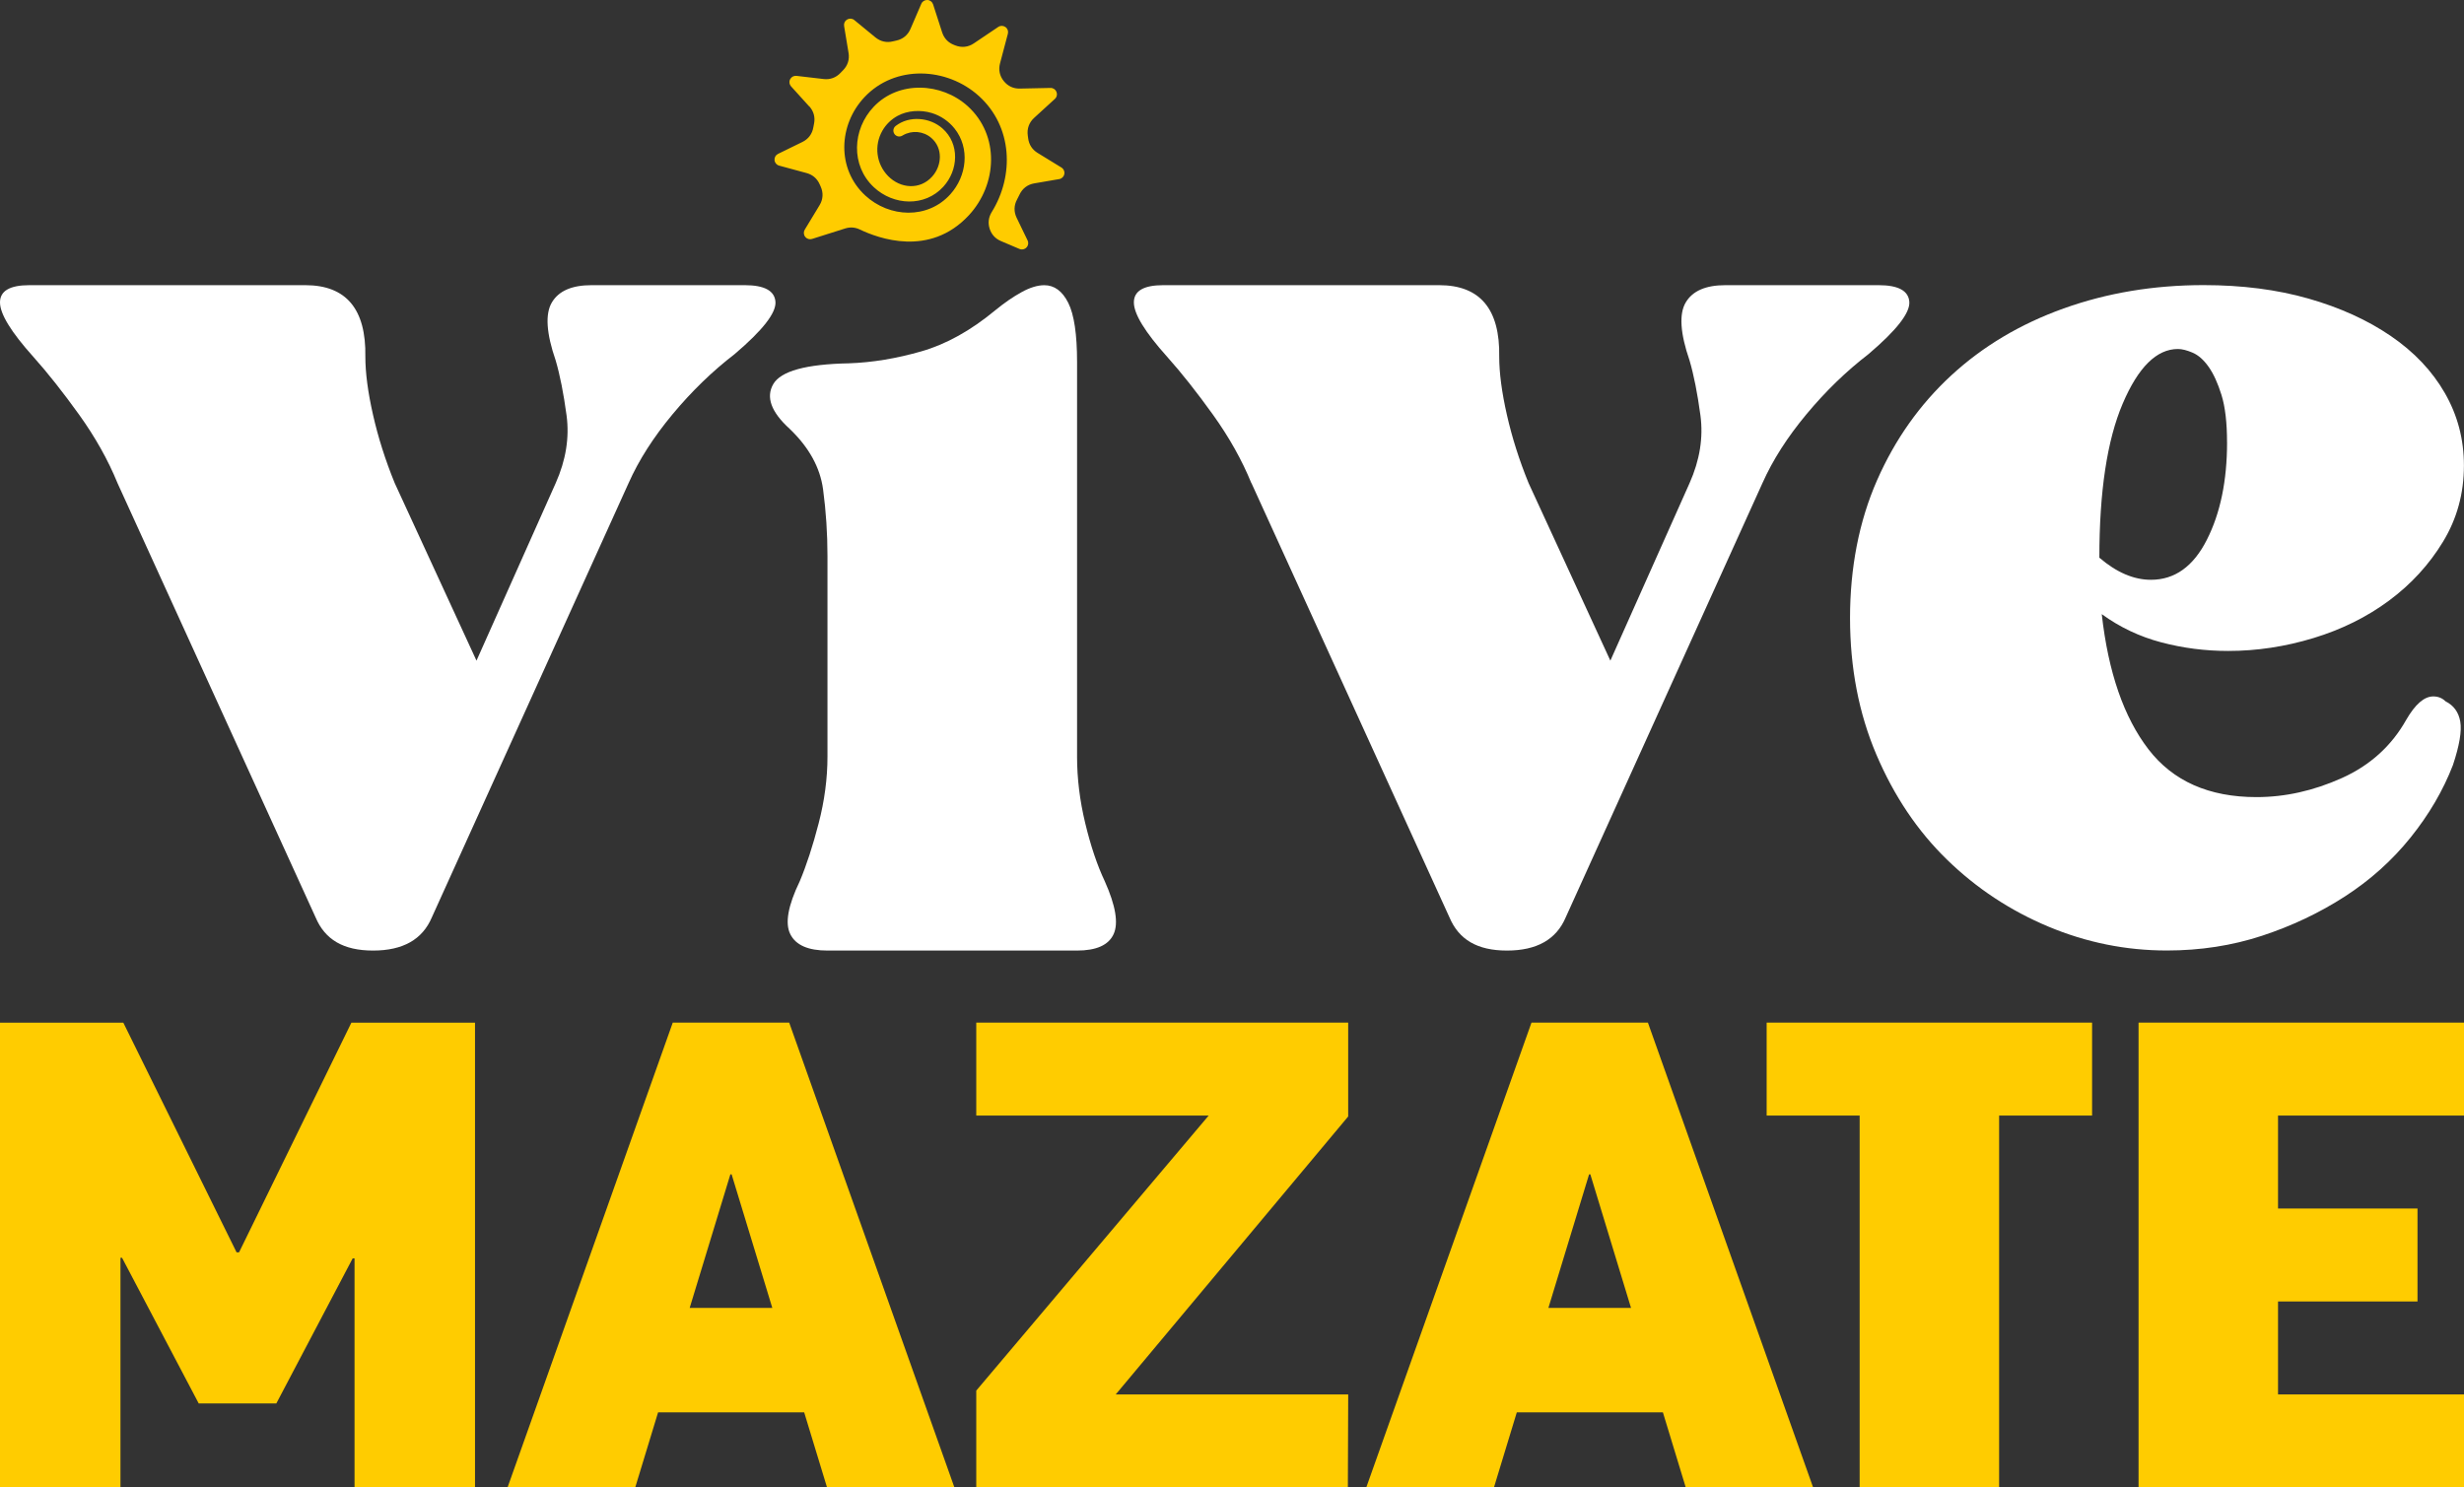 <?xml version="1.0" encoding="UTF-8"?>
<svg id="Layer_2" xmlns="http://www.w3.org/2000/svg" viewBox="0 0 800.13 483.1">
  <rect x="0" y="0" width="800.13" height="483.1" fill="#333333" stroke="none"/>
  <defs>
    <style>
      .cls-1 {
        fill: #fc0;
      }

      .cls-2 {
        fill: #fff;
      }
    </style>
  </defs>
  <g id="Layer_1-2" data-name="Layer_1">
    <g>
      <g>
        <g>
          <path class="cls-2" d="M38.16,156.91c-3.05-7.47-7.19-14.86-12.44-22.19-5.26-7.32-10.23-13.62-14.93-18.87C3.59,107.83,0,101.95,0,98.22s3.18-5.6,9.54-5.6h89.6c13.27,0,19.77,7.75,19.5,23.23,0,5.26.83,11.55,2.49,18.87,1.66,7.33,4,14.73,7.05,22.19l26.55,57.66,25.72-57.66c3.32-7.47,4.49-14.79,3.53-21.98-.97-7.19-2.15-13.13-3.53-17.84-3.05-8.85-3.46-15.14-1.24-18.87,2.21-3.73,6.49-5.6,12.86-5.6h49.78c6.36,0,9.68,1.8,9.96,5.39.27,3.6-4.15,9.27-13.27,17.01-7.19,5.53-13.9,12.03-20.12,19.5-6.22,7.47-10.99,14.93-14.31,22.4l-63.88,141.03c-3.05,7.19-9.4,10.78-19.08,10.78s-15.63-3.59-18.67-10.78L38.16,156.91Z"/>
          <path class="cls-2" d="M349.75,245.7c0,7.1.88,14.33,2.66,21.69,1.77,7.37,3.89,13.65,6.34,18.83,3.54,7.92,4.5,13.65,2.86,17.19-1.64,3.55-5.59,5.32-11.87,5.32h-81.04c-6.28,0-10.3-1.77-12.07-5.32-1.78-3.54-.75-9.27,3.07-17.19,2.18-5.18,4.23-11.46,6.14-18.83,1.91-7.37,2.86-14.59,2.86-21.69v-65.08c0-7.37-.48-14.59-1.43-21.69-.96-7.09-4.57-13.64-10.85-19.65-6.01-5.46-7.78-10.3-5.32-14.53,2.46-4.23,10.64-6.48,24.56-6.75,7.64-.27,15.48-1.57,23.54-3.89,8.05-2.31,16.03-6.75,23.94-13.3,3-2.46,5.86-4.43,8.6-5.93,2.72-1.5,5.18-2.25,7.37-2.25,3.27,0,5.86,1.91,7.78,5.73,1.91,3.82,2.86,10.23,2.86,19.24v128.11Z"/>
          <path class="cls-2" d="M406.35,156.91c-3.05-7.47-7.19-14.86-12.44-22.19-5.26-7.32-10.23-13.62-14.93-18.87-7.19-8.02-10.78-13.9-10.78-17.63s3.18-5.6,9.54-5.6h89.6c13.27,0,19.77,7.75,19.5,23.23,0,5.26.83,11.55,2.49,18.87,1.66,7.33,4,14.73,7.05,22.19l26.55,57.66,25.72-57.66c3.32-7.47,4.49-14.79,3.53-21.98-.97-7.19-2.15-13.13-3.53-17.84-3.05-8.85-3.46-15.14-1.24-18.87,2.21-3.73,6.49-5.6,12.86-5.6h49.78c6.36,0,9.68,1.8,9.96,5.39.27,3.6-4.15,9.27-13.27,17.01-7.19,5.53-13.9,12.03-20.12,19.5-6.22,7.47-10.99,14.93-14.31,22.4l-63.88,141.03c-3.05,7.19-9.4,10.78-19.08,10.78s-15.63-3.59-18.67-10.78l-64.29-141.03Z"/>
          <path class="cls-2" d="M682.5,199.48c2.12,18.88,7.18,33.49,15.15,43.86,7.97,10.37,19.67,15.55,35.09,15.55,9.3,0,18.54-2.06,27.71-6.18,9.17-4.12,16.15-10.43,20.93-18.94,2.92-5.05,5.84-7.58,8.77-7.58,1.6,0,2.92.54,3.99,1.59,2.65,1.33,4.25,3.53,4.78,6.58.53,3.06-.27,7.78-2.39,14.15-3.19,8.24-7.78,16.09-13.76,23.52-5.98,7.45-13.1,13.82-21.33,19.14-8.24,5.32-17.21,9.57-26.91,12.76-9.71,3.19-20.01,4.78-30.9,4.78-13.29,0-26.12-2.59-38.48-7.77-12.36-5.18-23.33-12.42-32.89-21.73-9.57-9.3-17.21-20.67-22.93-34.09-5.72-13.42-8.57-28.24-8.57-44.46s2.92-31.36,8.77-44.66c5.84-13.29,13.89-24.65,24.12-34.09,10.23-9.43,22.39-16.68,36.48-21.73,14.09-5.05,29.24-7.58,45.46-7.58,12.49,0,23.85,1.46,34.09,4.39,10.23,2.93,19.14,6.98,26.71,12.16,7.58,5.18,13.42,11.36,17.54,18.54,4.12,7.18,6.18,15.02,6.18,23.52,0,9.04-2.26,17.28-6.78,24.72-4.52,7.45-10.37,13.82-17.54,19.14-7.18,5.32-15.35,9.37-24.52,12.16-9.17,2.79-18.41,4.19-27.71,4.19-7.45,0-14.69-.93-21.73-2.79-7.05-1.86-13.49-4.92-19.34-9.17ZM723.18,143.66c0-6.38-.6-11.49-1.79-15.35-1.2-3.85-2.59-6.91-4.19-9.17-1.59-2.26-3.33-3.79-5.18-4.59-1.86-.8-3.46-1.2-4.78-1.2-6.92,0-12.9,5.92-17.94,17.74-5.05,11.83-7.58,28.51-7.58,50.04,5.58,4.78,11.16,7.18,16.75,7.18,7.71,0,13.76-4.32,18.14-12.96,4.39-8.63,6.58-19.2,6.58-31.7Z"/>
        </g>
        <path class="cls-1" d="M262.79,34.58l-5.91-6.53c-.58-.65-.7-1.54-.3-2.31.4-.77,1.19-1.2,2.06-1.1l8.82,1.03c2.12.25,4.05-.47,5.51-2.03.13-.14.27-.29.41-.43.13-.13.26-.27.39-.4,1.5-1.52,2.13-3.5,1.78-5.61l-1.45-8.76c-.14-.86.24-1.67,1-2.11.75-.43,1.65-.36,2.32.19l6.86,5.63c1.64,1.34,3.62,1.79,5.68,1.28.36-.09.73-.18,1.09-.25,2.12-.45,3.74-1.78,4.6-3.77l3.52-8.17c.34-.8,1.11-1.28,1.98-1.24.87.04,1.58.59,1.85,1.42l2.94,9.1c.63,1.95,1.99,3.37,3.91,4.09.14.05.27.1.41.16,2.04.78,4.14.55,5.95-.67l7.95-5.35c.72-.49,1.62-.47,2.33.03.71.5,1.01,1.35.79,2.19l-2.55,9.63c-.54,2.06-.12,4.06,1.21,5.72,0,.01.02.02.03.03,1.3,1.62,3.11,2.47,5.19,2.42l9.96-.21c.87-.02,1.62.48,1.95,1.29.32.81.12,1.69-.52,2.27l-6.76,6.18c-1.64,1.5-2.36,3.54-2.04,5.74.04.29.08.59.12.88.25,2.03,1.31,3.66,3.04,4.73l7.76,4.76c.74.45,1.11,1.28.94,2.13-.16.85-.81,1.49-1.67,1.63l-8.1,1.39c-2.16.37-3.85,1.66-4.78,3.65-.25.54-.52,1.08-.81,1.61-1.02,1.89-1.06,3.96-.13,5.89l3.56,7.37c.38.78.24,1.67-.36,2.3-.6.63-1.48.81-2.28.47l-6.04-2.57c-1.8-.77-3.05-2.14-3.64-4.01-.59-1.87-.36-3.71.67-5.38,7.37-11.87,6.8-27.79-4.15-37.7-10.42-9.43-27.23-10.21-37.17.37-8.47,9.01-9.07,23.32.27,31.94,7.84,7.23,20.25,7.78,27.62-.4,5.34-5.92,6.45-14.99,1.36-21.37-1.89-2.36-4.47-4.14-7.41-5.03-3.56-1.08-7.8-.86-11.1.94-2.06,1.12-3.77,2.8-4.93,4.83-2.72,4.76-2.01,10.74,1.86,14.7,4.01,4.1,10.35,4.59,14.32.17,3.21-3.57,3.53-9.24-.26-12.53-2.59-2.25-6.33-2.58-9.28-.85-.06.04-.13.07-.19.11-.87.51-1.98.25-2.54-.58-.56-.83-.39-1.96.41-2.58,4.37-3.41,11.07-2.85,15.19.79,5.68,5.01,5.2,13.56.29,18.94-6.05,6.64-16.18,6.11-22.54.18-7.59-7.08-7.02-18.81-.07-26.14,8.13-8.58,22.02-7.9,30.51-.22,10.48,9.49,9.67,25.46.37,35.48-12.75,13.7-29.41,7.45-35.4,4.59-1.54-.73-3.12-.84-4.74-.33l-10.75,3.4c-.83.26-1.69,0-2.23-.69-.54-.68-.59-1.58-.14-2.33l4.81-7.94c1.15-1.9,1.27-4.06.34-6.08-.1-.22-.2-.45-.3-.67-.81-1.87-2.28-3.14-4.25-3.68l-8.92-2.42c-.84-.23-1.42-.92-1.5-1.78-.08-.87.36-1.65,1.14-2.03l7.91-3.87c1.92-.94,3.17-2.59,3.54-4.7.07-.4.15-.79.23-1.19.44-2.1-.1-4.1-1.53-5.69h0Z"/>
      </g>
      <path class="cls-1" d="M154.25,332.13v150.97h-39.12v-74.39h-.61l-24.79,47.11h-25.2l-24.9-47.31h-.51v74.6H0v-150.97h40.04l36.78,74.6h.81l36.48-74.6h40.14Z"/>
      <path class="cls-1" d="M261.15,458.71h-47.45l-7.42,24.38h-41.46l53.65-150.97h37.8l53.65,150.97h-41.36l-7.42-24.38ZM250.79,424.79l-13.21-43.37h-.41l-13.21,43.37h26.83Z"/>
      <path class="cls-1" d="M362.32,452.9h0s75.48,0,75.48,0l-.11,30.19h-120.67v-31.44l75.48-89.34h-75.48v-30.19h120.77v30.5l-75.48,90.27Z"/>
      <path class="cls-1" d="M540,458.71h-47.45l-7.42,24.38h-41.46l53.65-150.97h37.8l53.65,150.97h-41.36l-7.42-24.38ZM529.64,424.79l-13.21-43.37h-.41l-13.21,43.37h26.83Z"/>
      <path class="cls-1" d="M603.87,362.32h-30.19v-30.19h105.68v30.19h-30.19v120.77h-45.29v-120.77Z"/>
      <path class="cls-1" d="M694.45,332.13h105.68v30.19h-60.39v30.19h45.29v30.19h-45.29v30.19h60.39v30.19h-105.68v-150.97Z"/>
    </g>
  </g>
</svg>